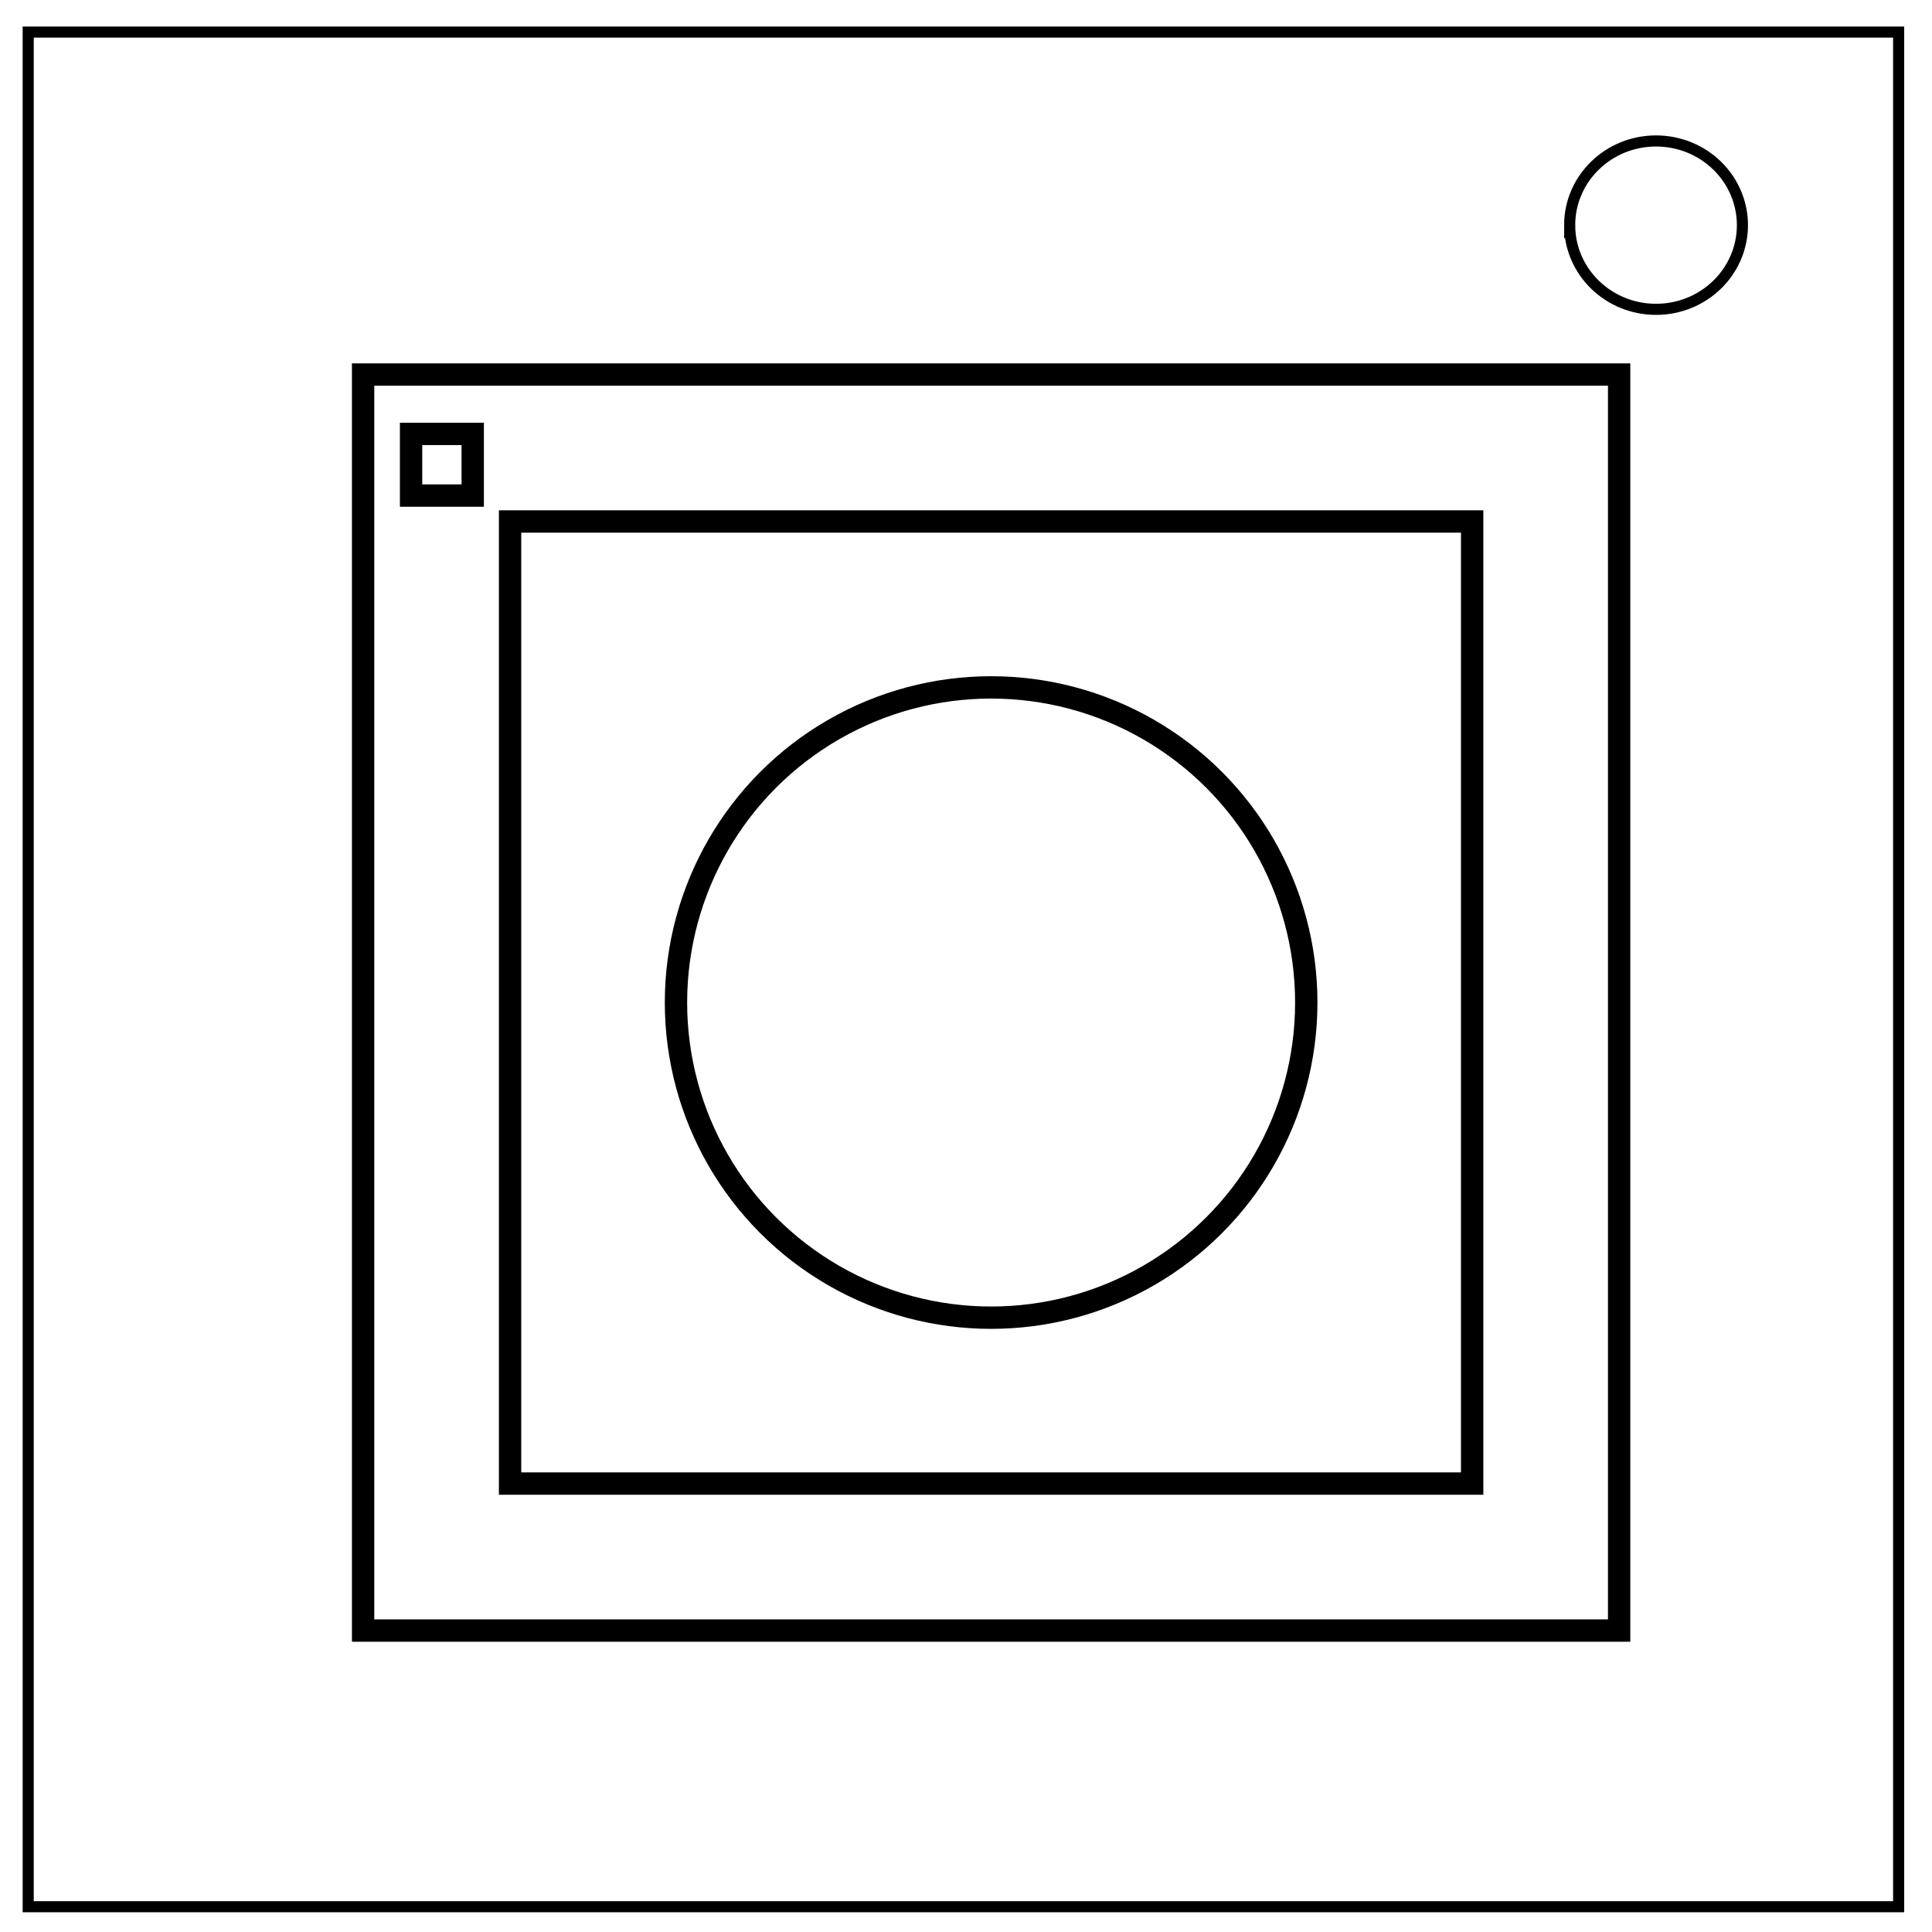 <svg xmlns="http://www.w3.org/2000/svg" viewBox="0 0 348 348" fill="none"><path d="M5.079 5.776h336.913v337.67H5.08z" stroke-width="2" stroke="#000"/><path d="M282.734 40.554c0-8.376 6.966-15.165 15.56-15.165 4.126 0 8.084 1.597 11.001 4.441 2.918 2.844 4.558 6.702 4.558 10.724 0 8.376-6.966 15.165-15.56 15.165-8.593 0-15.559-6.79-15.559-15.165z" stroke-width="2" stroke="#000"/><path style="opacity:1;fill:none;fill-opacity:1;stroke:#000;stroke-width:4.025;stroke-miterlimit:4;stroke-dasharray:none;stroke-opacity:1" d="M74.043 78.156h11.106v11.106H74.043Zm17.834 15.777h173.296V267.23H91.877ZM65.404 67.461h226.241v226.241H65.405Z"/><circle style="opacity:1;fill:none;fill-opacity:1;stroke:#000;stroke-width:4.025;stroke-miterlimit:4;stroke-dasharray:none;stroke-opacity:1" cx="178.525" cy="180.582" r="56.766"/></svg>